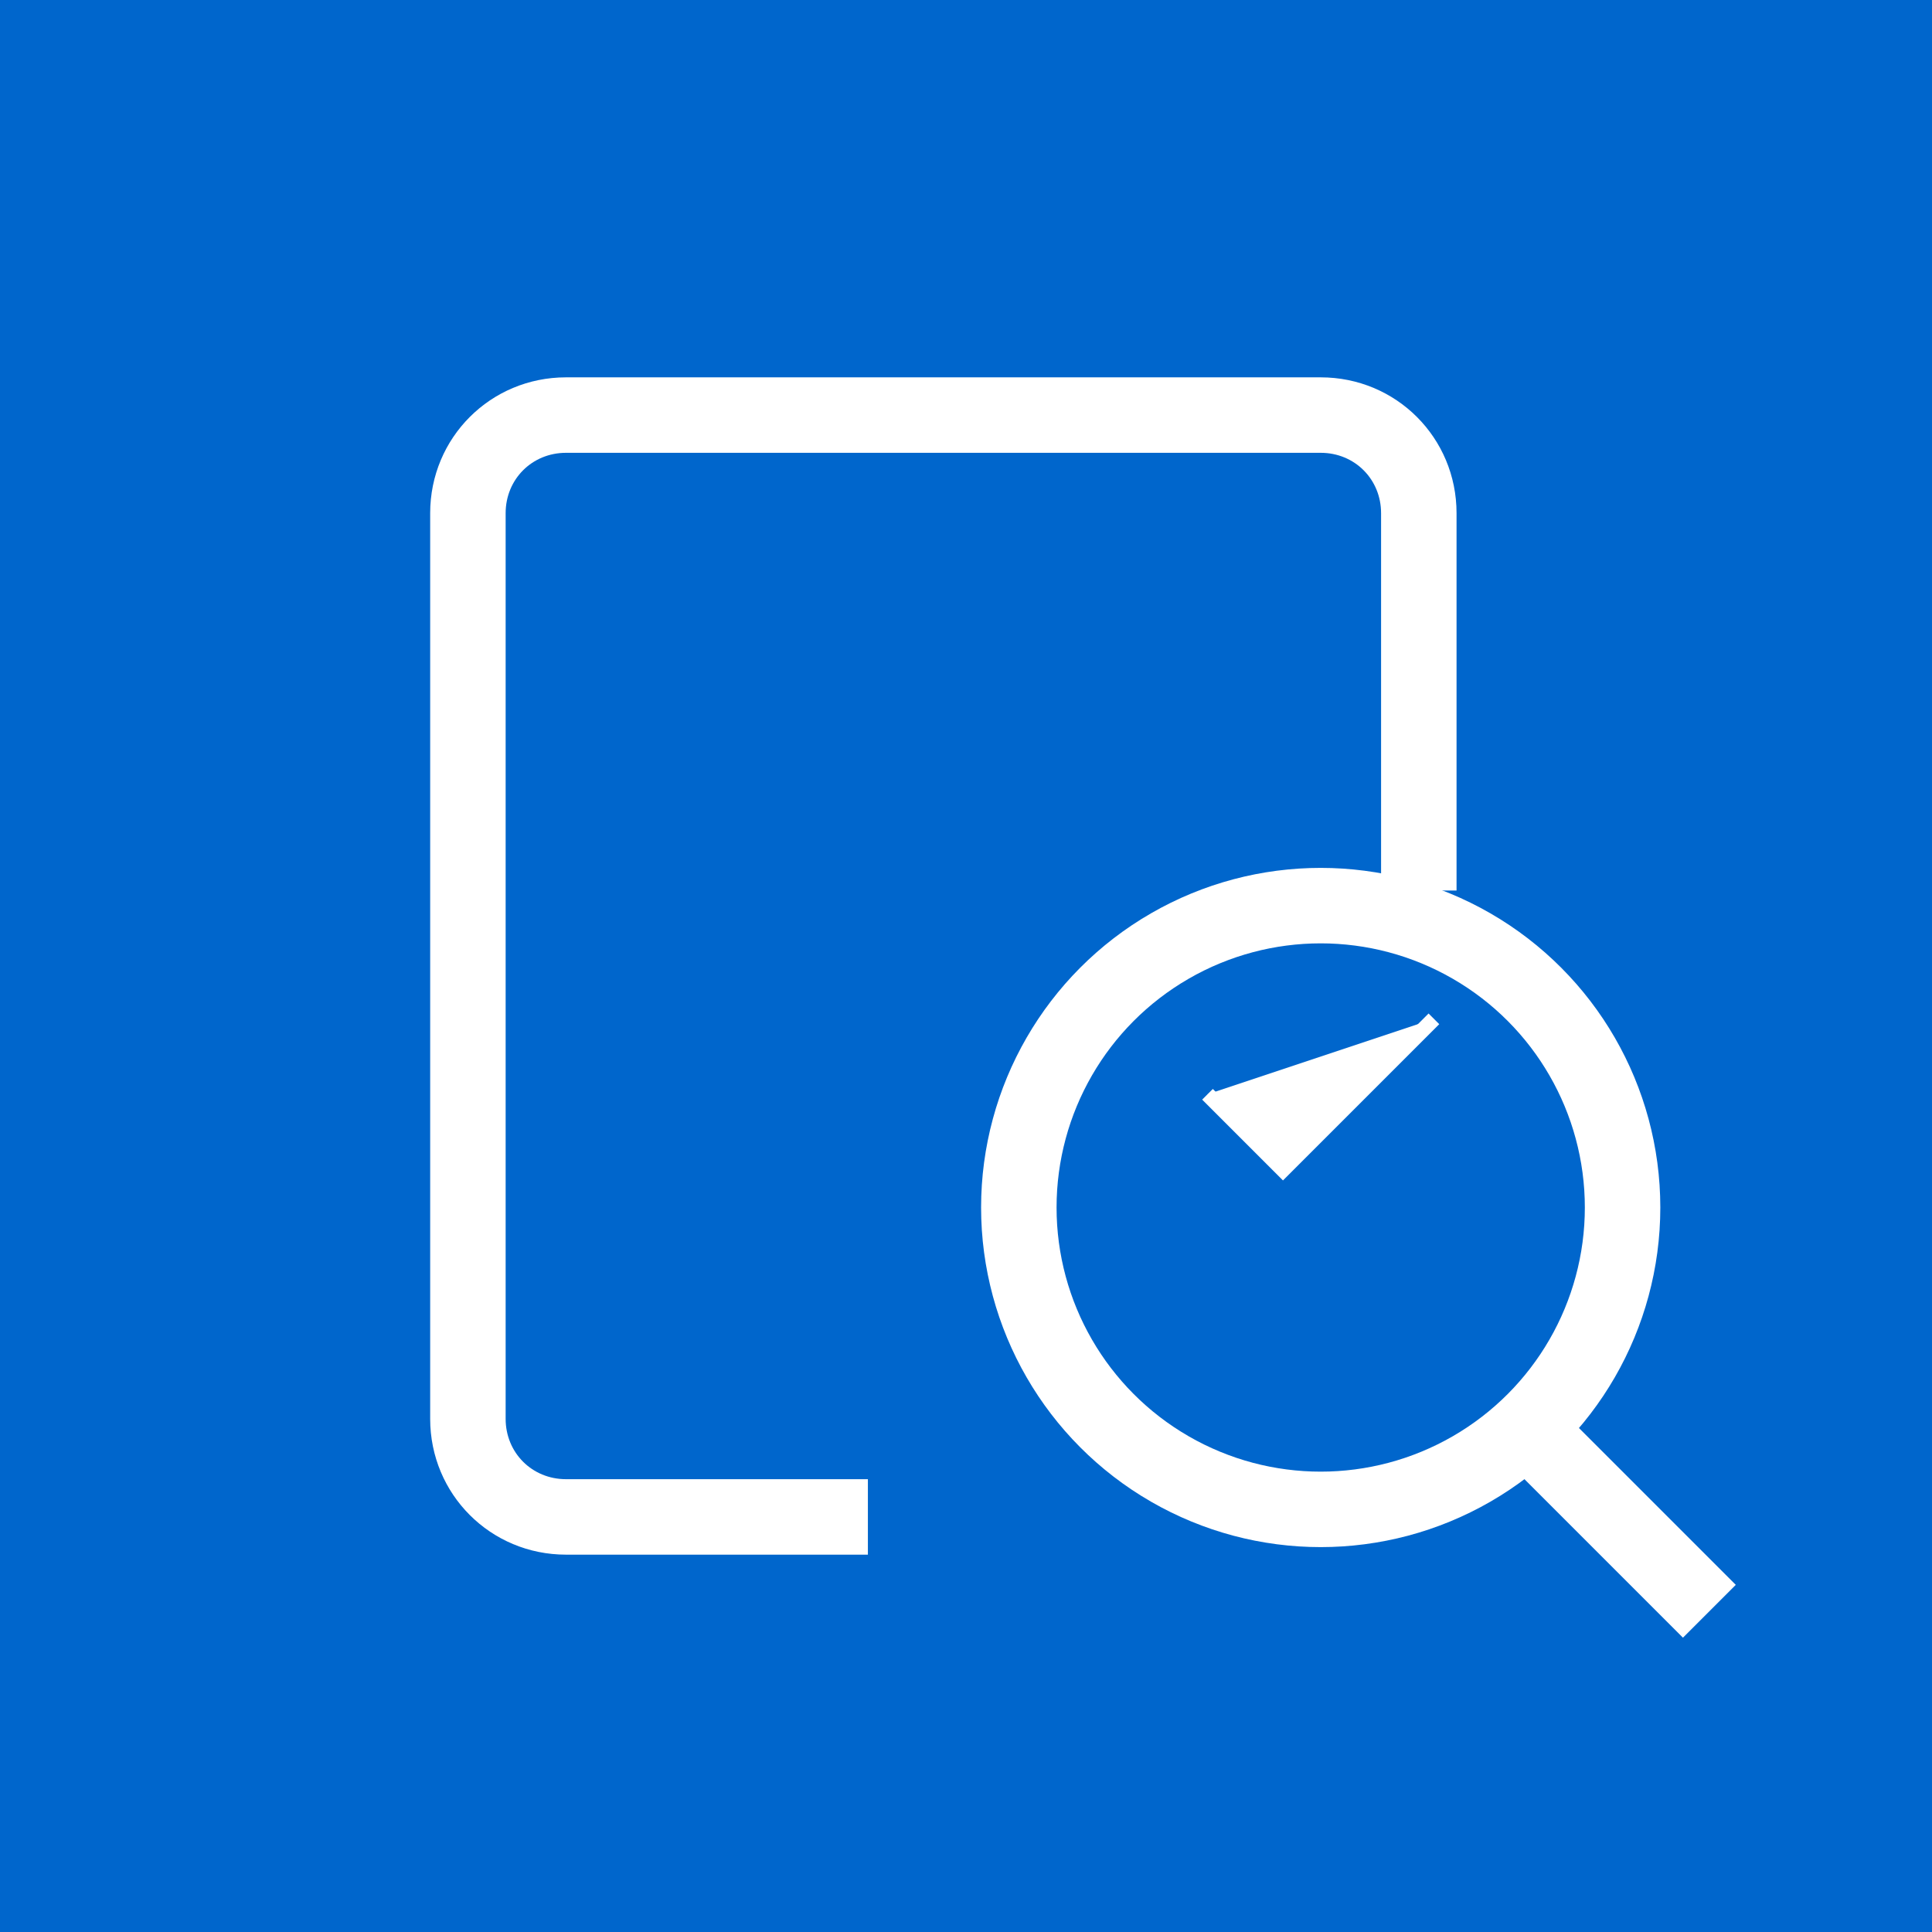 <svg xmlns="http://www.w3.org/2000/svg" viewBox="0 0 512 512">
  <rect width="512" height="512" fill="#0066cc"/>
  <path fill="#fff" d="M150 100h200c20 0 36 16 36 36v100h-20v-100c0-9-7-16-16-16H150c-9 0-16 7-16 16v240c0 9 7 16 16 16h80v20h-80c-20 0-36-16-36-36V136c0-20 16-36 36-36z"/>
  <circle cx="350" cy="320" r="80" fill="none" stroke="#fff" stroke-width="20"/>
  <path fill="#fff" d="M410 370l50 50-14 14-50-50z"/>
  <path fill="#fff" stroke="#fff" stroke-width="4" d="M320 290l20 20 40-40"/>
</svg>
